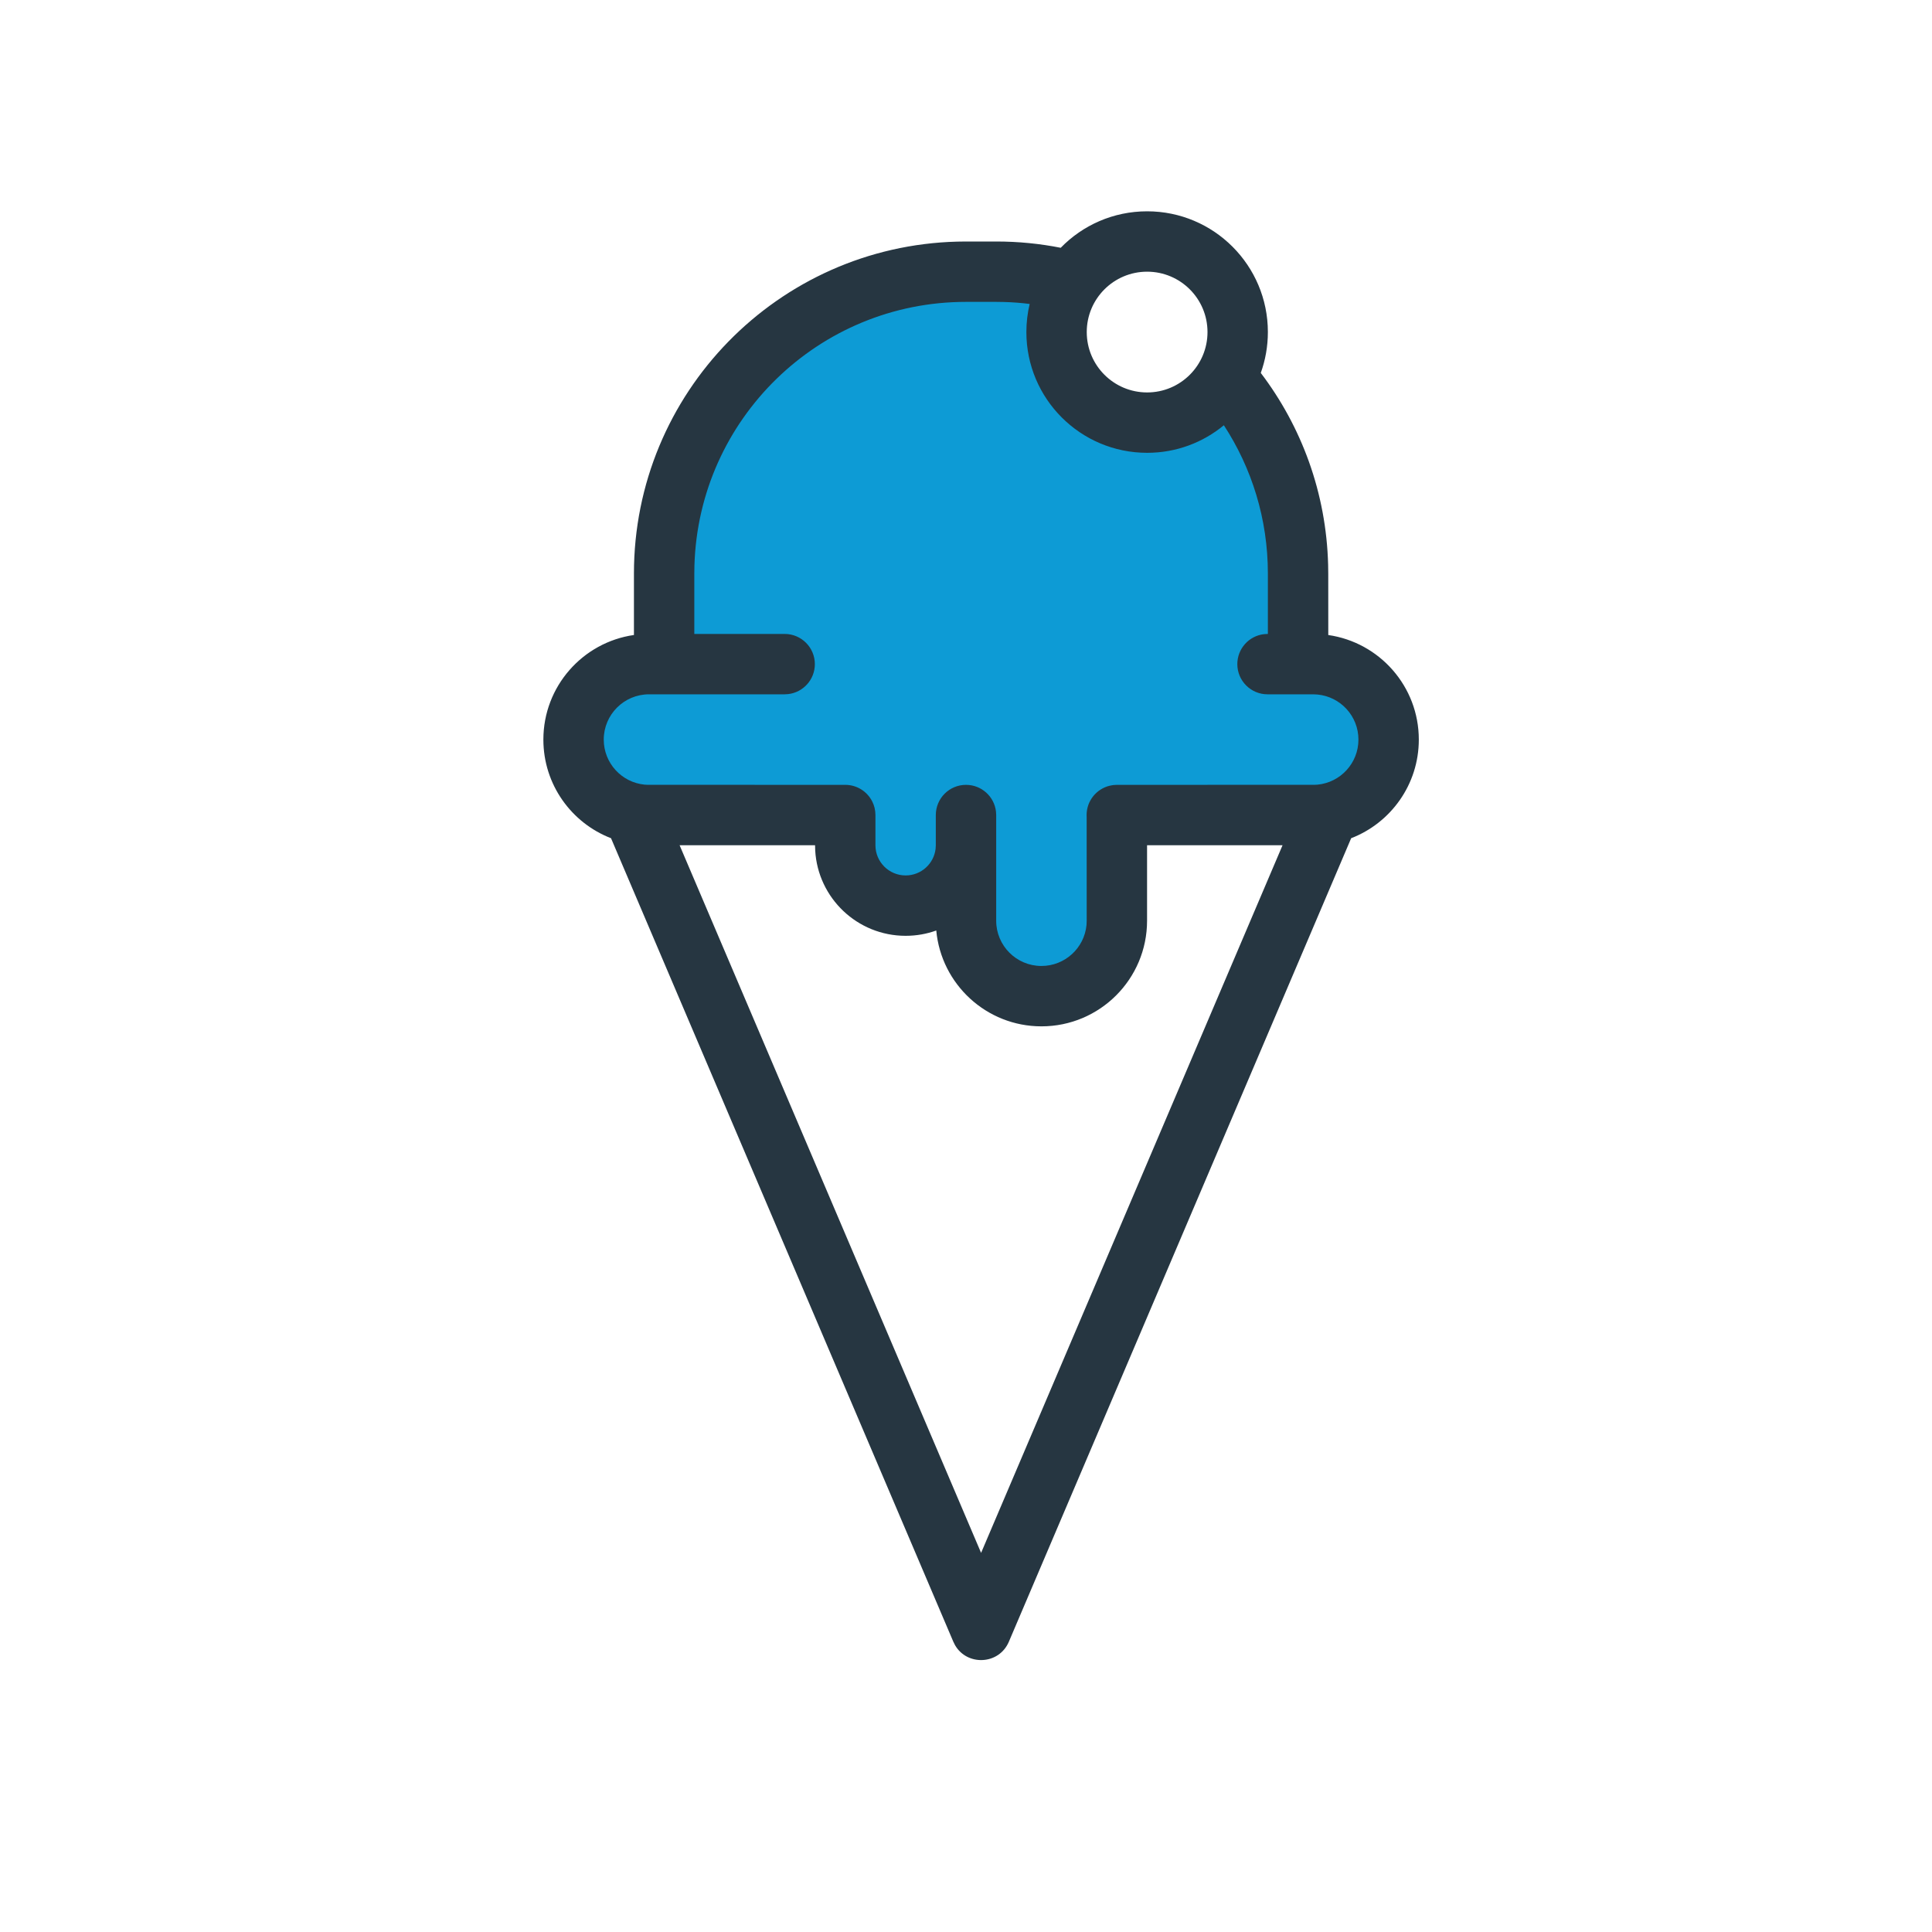 <?xml version="1.0" encoding="UTF-8"?>
<svg xmlns="http://www.w3.org/2000/svg" xmlns:xlink="http://www.w3.org/1999/xlink" width="64px" height="64px" viewBox="0 0 64 64" version="1.1">
  <title>SM-Icecream</title>
  <g id="SM-Icecream" stroke="none" stroke-width="1" fill="none" fill-rule="evenodd">
    <path d="M33,9 C33.869,9 34.712,9.111 35.516,9.319 C35.19,9.799 35,10.377 35,11 C35,12.657 36.343,14 38,14 C39.111,14 40.08,13.397 40.599,12.5 C42.096,14.247 43,16.518 43,19 L43,22 L43.5,22 C44.881,22 46,23.119 46,24.5 C46,25.881 44.881,27 43.5,27 L36.998,27 L36.998,30.5 C36.998,31.88 35.879,32.999 34.499,32.999 C33.119,32.999 32,31.88 32,30.5 L32,28 C32,29.105 31.105,30 30,30 C28.895,30 28,29.105 28,28 L28,27 L21.5,27 C20.119,27 19,25.881 19,24.5 C19,23.119 20.119,22 21.5,22 L22,22 L22,19 C22,13.477 26.477,9 32,9 L33,9 Z" id="Combined-Shape" fill="#0D9BD5"></path>
    <path d="M38,7 C40.209,7 42,8.791 42,11 C42,11.475 41.917,11.931 41.765,12.354 C43.114,14.129 43.935,16.326 43.996,18.712 L44,19 L44.001,21.036 C45.697,21.279 47,22.737 47,24.5 C47,25.989 46.07,27.261 44.759,27.767 L33.42,54.384 C33.092,55.154 32.038,55.193 31.638,54.5 L31.58,54.384 L20.241,27.767 C18.93,27.261 18,25.989 18,24.5 C18,22.737 19.304,21.278 21,21.035 L21,19 C21,13.021 25.77,8.157 31.712,8.004 L32,8 L33,8 C33.731,8 34.446,8.071 35.138,8.208 C35.863,7.462 36.878,7 38,7 Z M27,28 L22.513,28 L32.5,51.441 L42.486,28 L37.998,28 L37.998,30.5 C37.998,32.432 36.432,33.999 34.499,33.999 C32.676,33.999 31.179,32.604 31.015,30.824 C30.699,30.938 30.357,31 30,31 C28.402,31 27.096,29.751 27.005,28.176 L27,28 Z M33,10 L32,10 C27.118,10 23.144,13.887 23.004,18.735 L23,19 L23,21 L25.993,21 C26.545,21 26.993,21.448 26.993,22 C26.993,22.513 26.607,22.936 26.109,22.993 L25.993,23 L21.5,23 C20.672,23 20,23.672 20,24.5 C20,25.28 20.595,25.92 21.356,25.993 L21.459,25.998 L25,25.998 L24.999,26 L28,25.999 L28,25.999 C28.394,25.999 28.736,26.227 28.898,26.559 C28.929,26.622 28.954,26.689 28.971,26.758 L28.993,26.882 L28.993,26.882 L29,26.999 L29,28 C29,28.552 29.448,29 30,29 C30.513,29 30.936,28.614 30.993,28.117 L31,28 L31,26.999 C31,26.446 31.448,25.999 32,25.999 C32.513,25.999 32.936,26.385 32.993,26.882 L33,26.999 L33,30.5 C33,31.327 33.671,31.999 34.499,31.999 C35.278,31.999 35.919,31.404 35.992,30.644 L35.998,30.5 L35.997,27.067 L35.995,27 L35.995,27 C35.995,26.526 36.325,26.129 36.768,26.026 C36.841,26.008 36.919,25.999 36.998,25.999 L37.031,26 L39.999,26 L40,25.998 L43.541,25.998 L43.644,25.993 C44.405,25.92 45,25.28 45,24.5 C45,23.72 44.405,23.08 43.644,23.007 L43.5,23 L41.988,23 C41.436,23 40.988,22.552 40.988,22 C40.988,21.487 41.374,21.064 41.872,21.007 L42,21 L42,19 C42,17.187 41.464,15.5 40.542,14.087 C39.851,14.658 38.966,15 38,15 C35.791,15 34,13.209 34,11 C34,10.68 34.038,10.368 34.109,10.069 C33.832,10.034 33.55,10.012 33.265,10.004 L33,10 Z M38,9 C36.895,9 36,9.895 36,11 C36,12.105 36.895,13 38,13 C39.105,13 40,12.105 40,11 C40,9.895 39.105,9 38,9 Z" id="Shape" fill="#263641" fill-rule="nonzero"></path>
  </g>
</svg>
